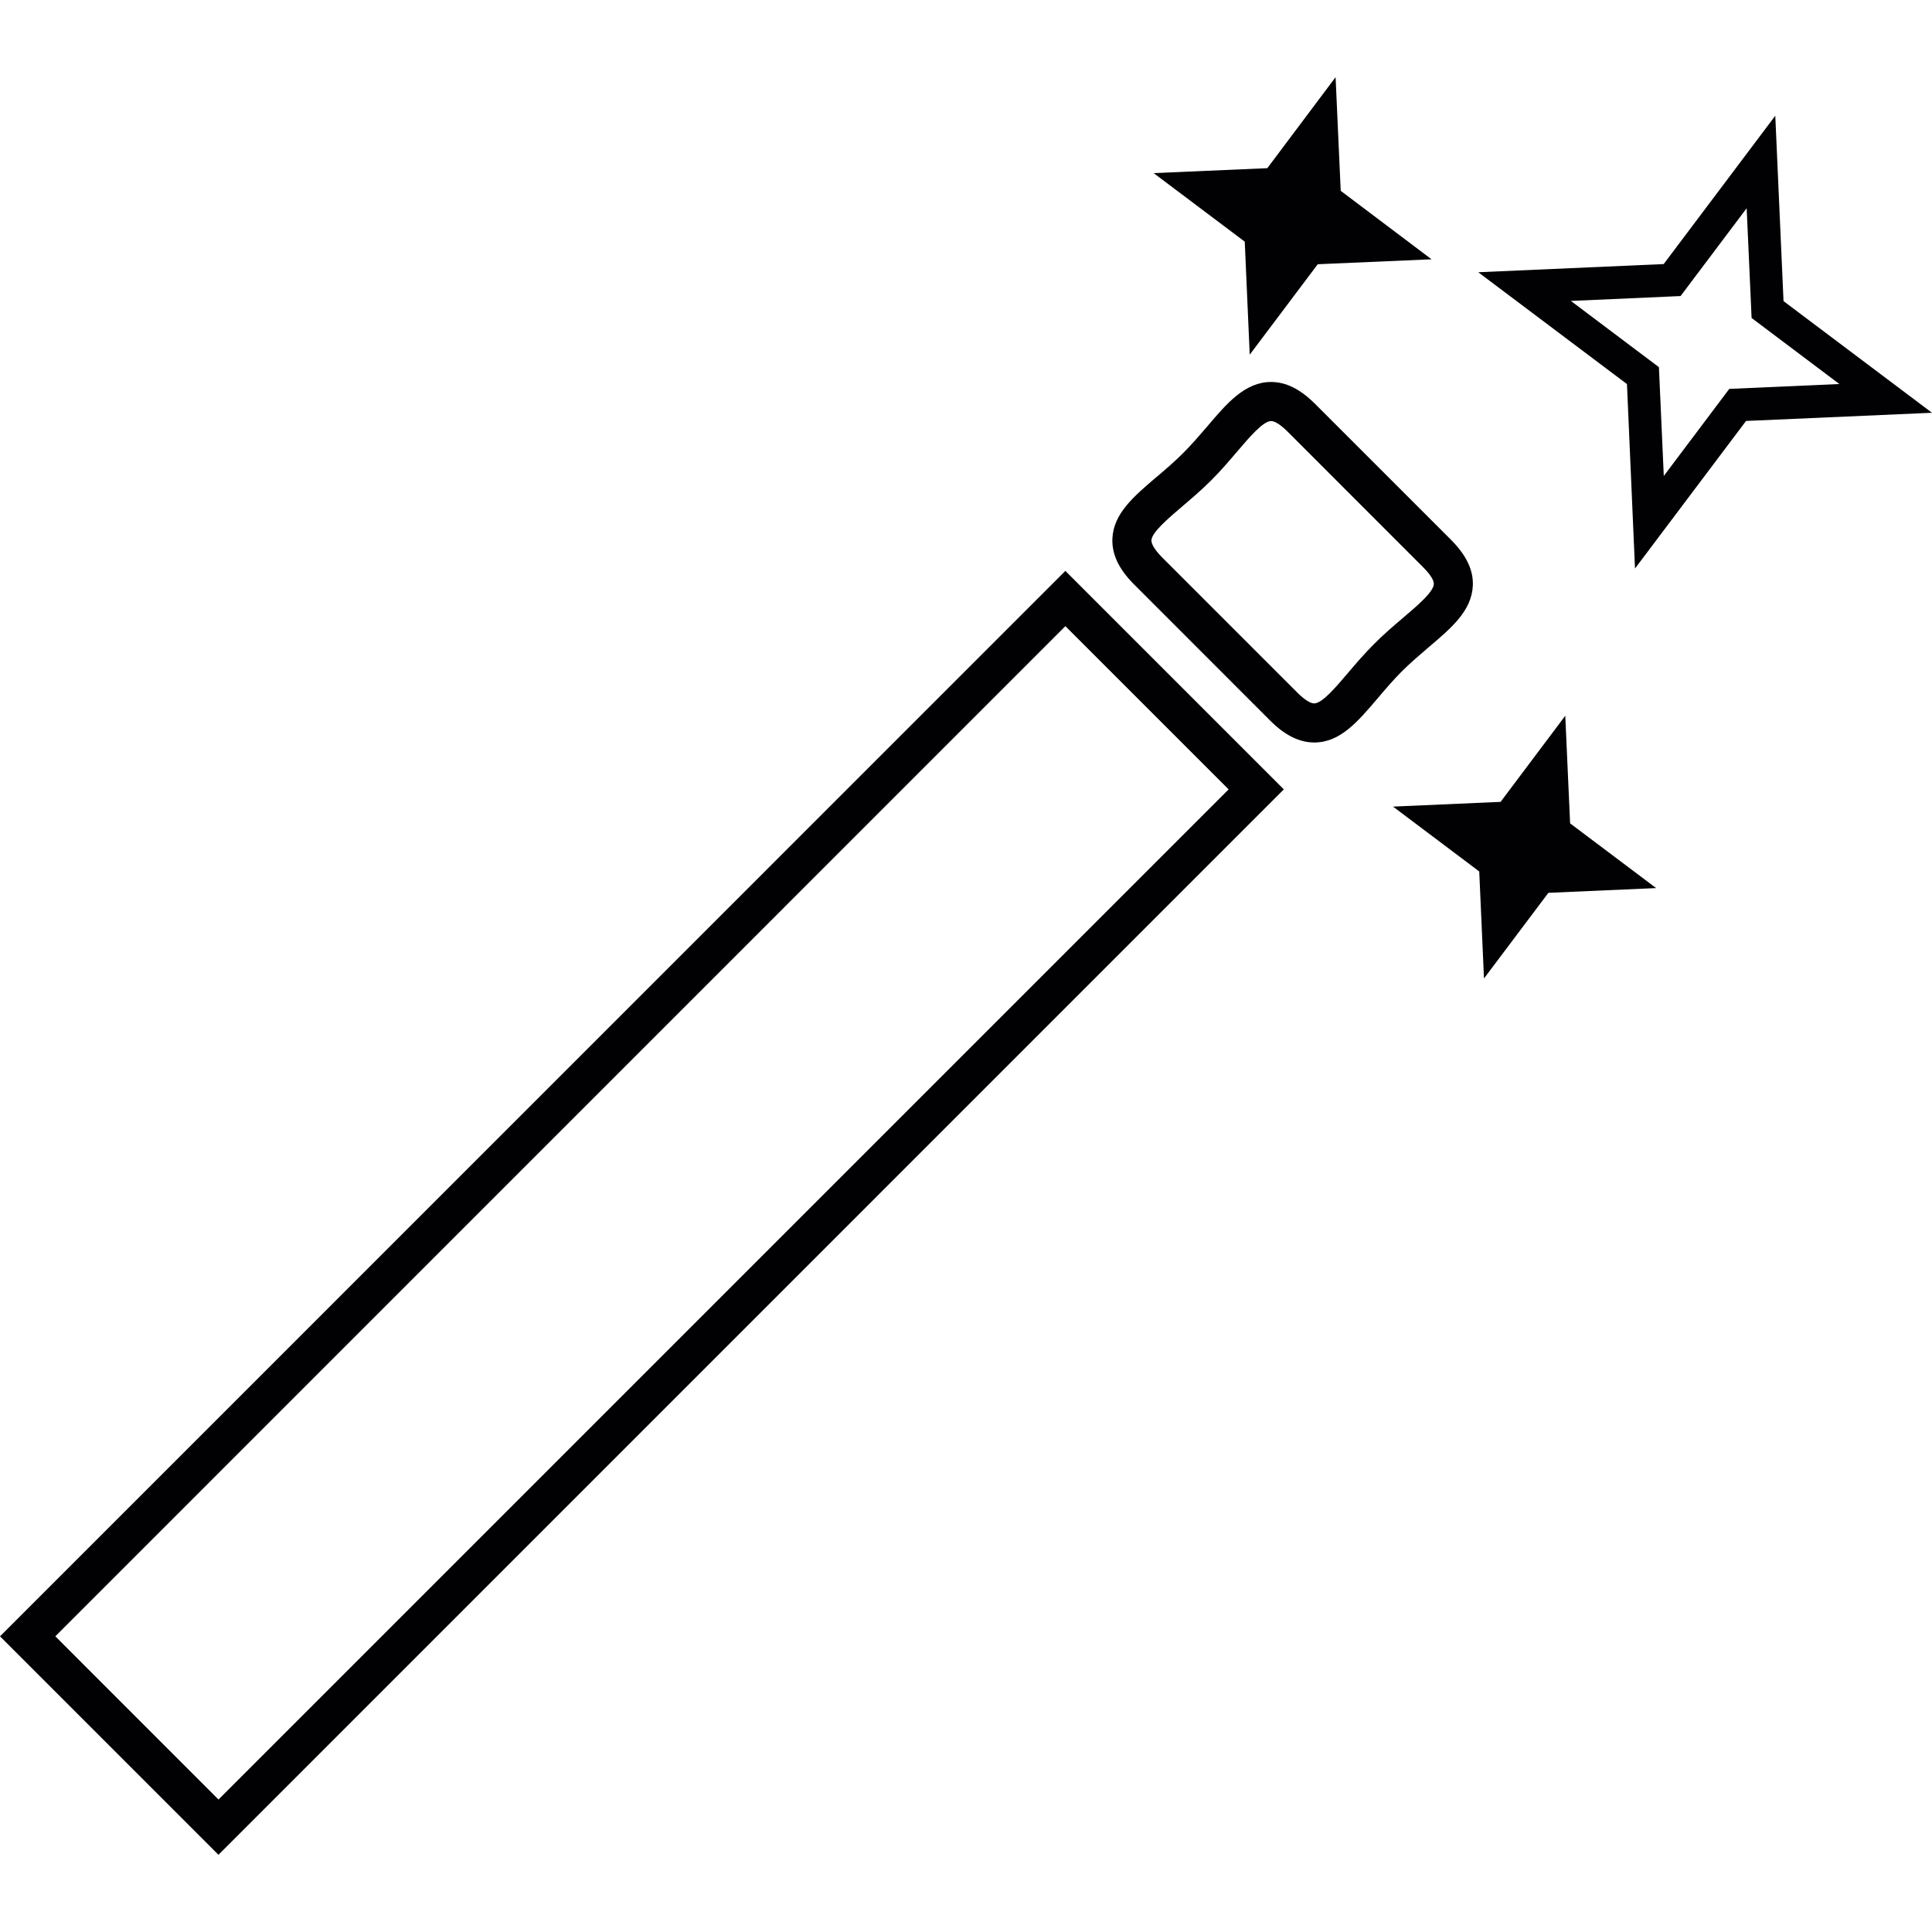 <?xml version="1.0" encoding="iso-8859-1"?>
<!-- Uploaded to: SVG Repo, www.svgrepo.com, Generator: SVG Repo Mixer Tools -->
<svg height="800px" width="800px" version="1.1" id="Capa_1" xmlns="http://www.w3.org/2000/svg" xmlns:xlink="http://www.w3.org/1999/xlink" 
	 viewBox="0 0 211.471 211.471" xml:space="preserve">
<g>
	<g>
		<path style="fill:#010002;" d="M116.613,62.485L0.354,178.758L0,179.105l23.57,23.57l0.34,0.347L140.176,86.75l0.347-0.347
			l-23.57-23.57L116.613,62.485z M116.613,68.537l17.869,17.866L23.914,196.971L6.055,179.105L116.613,68.537z"/>
		<path style="fill:#010002;" d="M156.381,70.842c2.53-2.147,4.706-3.998,4.831-6.746c0.072-1.696-0.716-3.335-2.405-5.028
			l-14.852-14.849c-1.618-1.621-3.192-2.409-4.828-2.409c-2.856,0-4.849,2.348-6.957,4.831l-0.229,0.265
			c-0.752,0.873-1.528,1.779-2.423,2.67c-0.902,0.909-1.829,1.704-2.731,2.473l-0.2,0.161c-2.527,2.162-4.717,4.019-4.828,6.757
			c-0.068,1.714,0.719,3.357,2.409,5.039l14.849,14.856c1.614,1.618,3.189,2.401,4.828,2.409c2.842,0,4.746-2.244,7.007-4.903
			c0.802-0.945,1.632-1.922,2.58-2.874C154.402,72.531,155.379,71.7,156.381,70.842z M143.845,76.994
			c-0.412,0-1.077-0.419-1.814-1.156l-14.849-14.849c-1.016-1.031-1.152-1.593-1.152-1.843c0.043-0.873,1.8-2.366,3.346-3.69
			c0.977-0.83,2.09-1.775,3.171-2.852c1.077-1.074,2.033-2.197,2.895-3.21c1.324-1.55,2.82-3.307,3.69-3.307
			c0.412,0,1.066,0.422,1.804,1.156l14.849,14.856c1.031,1.031,1.167,1.582,1.156,1.832c-0.036,0.852-1.746,2.316-3.321,3.654
			c-1.092,0.927-2.162,1.843-3.196,2.885c-1.092,1.092-2.044,2.201-2.881,3.189C146.218,75.219,144.722,76.994,143.845,76.994z"/>
		<polygon style="fill:#010002;" points="171.33,78.343 164.251,87.77 152.477,88.288 161.914,95.389 162.433,107.099 
			169.48,97.726 181.276,97.207 171.86,90.124 		"/>
		<path style="fill:#010002;" d="M195.219,32.959l-0.902-20.292l-12.215,16.237l-20.296,0.895l16.277,12.24l0.88,20.188
			l12.154-16.151l20.353-0.895L195.219,32.959z M189.278,42.569l-7.165,9.53l-0.533-11.91l-9.638-7.251l11.785-0.523l0.225-0.011
			l7.233-9.613l0.54,12.014l9.606,7.229l-11.825,0.523L189.278,42.569z"/>
		<polygon style="fill:#010002;" points="136.791,38.822 144.235,28.922 156.693,28.382 146.751,20.888 146.189,8.448 
			138.716,18.408 126.273,18.948 136.247,26.45 		"/>
	</g>
</g>
</svg>